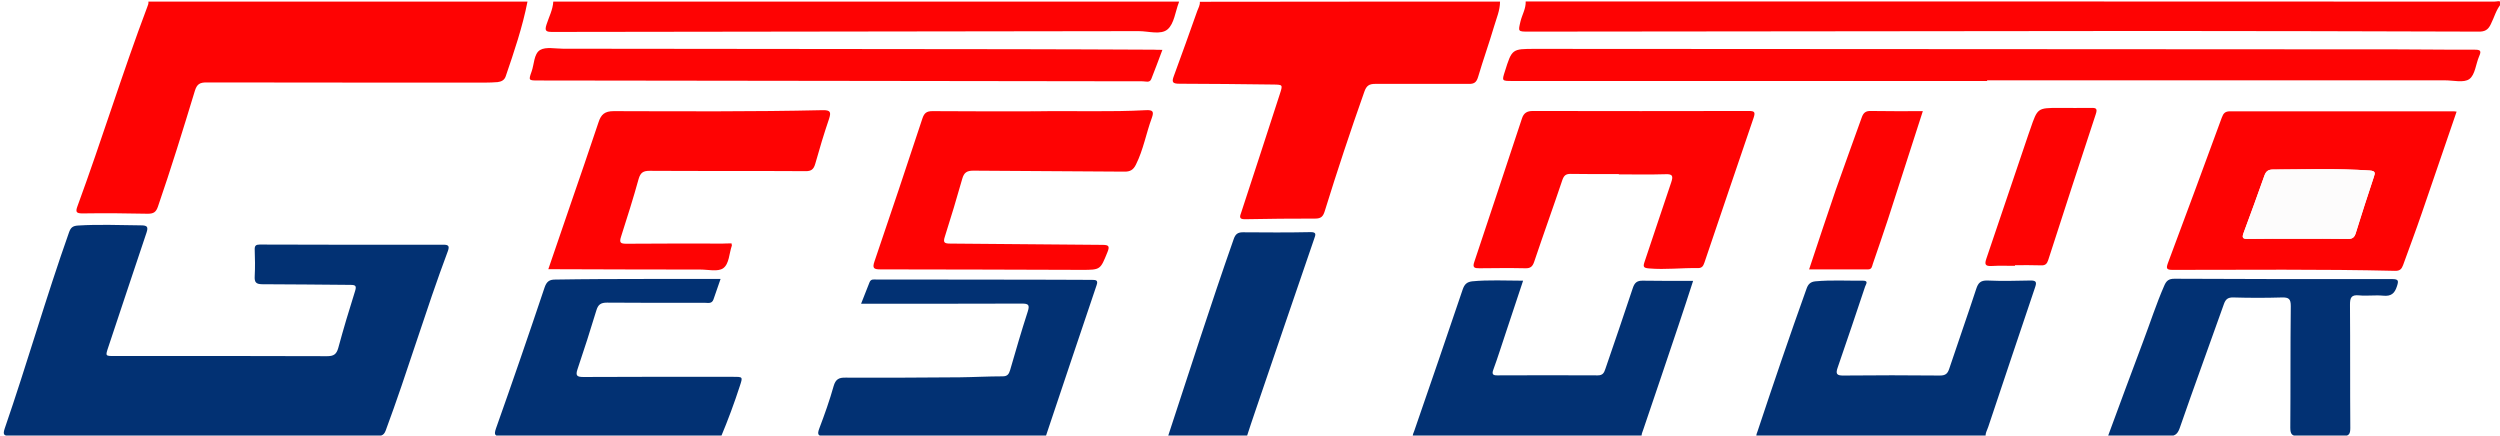 <svg version="1.1" id="Layer_1" xmlns="http://www.w3.org/2000/svg" x="0" y="0" width="1549.8" height="270" viewBox="0 0 1549.8 270" xml:space="preserve"><style type="text/css">.st0,.st1,.st2{fill-rule:evenodd;clip-rule:evenodd;fill:#fdfcfc}.st1,.st2{fill:#fe0303}.st2{fill:#023173}</style><path class="st1" d="M327 1c-3.1 15.8-8.3 31.1-13.5 46.3-.8 2.4-2.7 3.3-5 3.6-2.5.2-5 .3-7.5.3-57.7 0-115.3 0-173-.1-4.1 0-5.9 1-7.2 5.2-7.3 24-14.7 48-22.9 71.8-1.2 3.5-2.8 4.4-6.3 4.4-13.5-.3-27-.4-40.5-.2-3.8 0-4.4-.9-3.1-4.4C63.1 86.8 75.9 45.1 91.3 4.3c.4-1.1.9-2.1.7-3.3h235zM929.9 1c0 5.4-2.2 10.3-3.7 15.4-3.1 10.5-6.8 20.8-9.9 31.3-1 3.3-2.4 4.4-5.8 4.3-19.3-.1-38.7.1-58 0-3.7 0-5.4 1.1-6.7 4.8-8.7 24.6-16.9 49.3-24.6 74.2-1 3.2-2.3 4.5-5.8 4.5-14.5 0-29 .1-43.5.4-4.1.1-3.3-1.8-2.4-4.3 8-24.3 15.9-48.7 23.8-73 2-6.2 2.1-6.1-4.3-6.2-19.3-.2-38.6-.5-58-.5-4.2 0-4.7-1.1-3.3-4.8 5-13.4 9.7-26.9 14.5-40.3.7-1.9 1.8-3.6 1.6-5.7C805.9 1 867.9 1 929.9 1zM1550.8 2c-3.4 3.8-4.5 8.7-6.7 13-1.7 3.6-3.8 4.7-7.7 4.6-67.5-.2-135-.4-202.4-.4-128.8.1-257.6.3-386.4.4-6.7 0-6.5 0-5-6.4 1-4.1 3.4-7.9 3.2-12.3 200.1 0 400.3 0 600.4.1 1.6.1 3.5-1.1 4.6 1z"/><path class="st2" d="M1088.9 271c-.4-1.4.3-2.6.7-3.8 9.8-29.5 19.8-58.9 30.3-88.2 1-2.9 2.5-4.3 5.5-4.6 9.8-.9 19.6-.3 29.5-.4 3.7 0 1.8 2.2 1.3 3.7-5.6 16.6-11.1 33.3-16.9 49.9-1.5 4.2-.8 5.3 3.8 5.2 19.8-.2 39.6-.2 59.5 0 3.5 0 4.8-1.2 5.8-4.3 5.5-16.5 11.3-32.9 16.7-49.4 1.2-3.7 2.7-5.3 6.9-5.2 8.8.4 17.7.2 26.5 0 4-.1 4.2 1.1 3 4.5-9.7 28.7-19.3 57.4-28.9 86.1-.7 2.2-2.1 4.2-1.6 6.7-47.5-.2-94.8-.2-142.1-.2zM875.9 271c-.4-1.4.4-2.6.8-3.8 10.1-29.3 20.2-58.5 30.1-87.9 1.1-3.1 2.6-4.5 5.8-4.9 10.3-1 20.6-.4 31.6-.4-3.6 10.9-7.1 21.4-10.6 31.9-2.6 7.7-5 15.5-7.8 23.1-1.2 3.1-.2 3.8 2.7 3.7 20.7-.1 41.3-.1 62 0 3.1 0 3.9-1.6 4.7-4 5.7-16.7 11.5-33.4 17-50.1 1.1-3.4 2.7-4.7 6.3-4.6 10.1.2 20.3.1 31.1.1-3.1 9.5-6 18.6-9.1 27.7-7.2 21.5-14.5 43-21.8 64.5-.5 1.6-1.4 3-.9 4.7H875.9zM621.9 271c-2.1-.2-4.3-.5-6.4-.5-34.6-.1-69.3-.2-103.9-.1-3.9 0-5.4-.4-3.7-4.8 3.3-8.7 6.4-17.4 8.9-26.3 1.2-4.2 3.3-5.3 7.3-5.2 23.6.1 47.3 0 70.9-.2 8.8-.1 17.6-.6 26.5-.6 2.9 0 3.9-1.2 4.7-3.9 3.5-12.1 7-24.2 10.9-36.2 1.4-4.3.4-5-3.7-5-31.5.1-63 .1-94.4.1h-5.2c1.8-4.7 3.5-8.9 5.2-13.2.9-2.4 2.9-1.8 4.6-1.8 36.3 0 72.6 0 108.9.1 8.2 0 16.3.1 24.5.1 2.4 0 3.9.2 2.8 3.3-10.7 31.5-21.2 63.1-31.8 94.6-8.7-.4-17.4-.4-26.1-.4zM416.9 271c-1.7-1-3.6-.5-5.4-.5-33.5-.1-67-.2-100.5-.1-4.1 0-5-.6-3.5-4.9 10.3-29 20.3-58.1 30.1-87.3 1.3-3.8 3.1-4.9 6.6-4.9 9.5-.1 19-.3 28.5-.3 23-.1 46-.1 69-.1h5c-1.6 4.6-3 8.6-4.4 12.7-1 2.9-3.4 2.1-5.5 2.1-20.2 0-40.3.1-60.5-.1-3.9 0-5.5 1.2-6.6 4.8-3.7 12.2-7.6 24.4-11.7 36.5-1.3 3.9-.4 4.8 3.6 4.8 31-.2 62-.1 93-.1 5.9 0 5.9 0 4.1 5.5-3.5 10.8-7.4 21.3-11.8 31.8-10 .1-20 .1-30 .1z"/><path class="st1" d="M730.9 1c0 .2 0 .3-.1.5-2.2 5.7-2.9 13.2-7 16.7-4.2 3.6-11.8 1.1-17.9 1.1-121.2.2-242.4.3-363.5.5-3.9 0-4.9-.6-3.6-4.6 1.5-4.7 3.9-9.1 4.2-14.2h387.9z"/><path class="st2" d="M723.9 271c13.5-41 26.6-82.1 40.9-122.8 1-2.9 2.4-4.2 5.6-4.2 14 .1 28 .2 41.9-.1 4-.1 3.3 1.6 2.4 4.1-12.2 35.5-24.3 71-36.4 106.5-1.9 5.5-3.7 11-5.5 16.5h-48.9zM119.5 270.1c-37.7 0-75.3 0-113 .1-3.7 0-5-.3-3.6-4.5 13.9-40.3 25.6-81.3 39.8-121.4 1.1-3.2 2.3-4.3 5.8-4.5 13-.8 26-.2 38.9-.1 4 0 4.6 1 3.4 4.6-8 23.7-15.8 47.4-23.7 71-1.8 5.4-1.8 5.4 3.7 5.4 44 0 88-.1 132 .1 4.1 0 5.8-1.2 6.9-5.1 3.2-11.8 6.7-23.5 10.4-35.2 1.1-3.4.2-3.9-2.9-3.9-18.2-.1-36.3-.4-54.5-.4-4.1 0-5-1.3-4.8-5 .3-5.5.2-11 0-16.5-.1-2.4.8-3.1 3.1-3.1 38 .1 76 .2 114 .1 3.3 0 3.6 1.1 2.7 3.8-13.8 36.8-24.9 74.5-38.6 111.4-1.3 3.6-3.5 3.3-6.2 3.3H119.4c.1 0 .1 0 .1-.1z"/><path class="st1" d="M1231.9 50.2H937.5c-6.5 0-6.5 0-4.6-5.9 4.4-14 4.4-14 18.8-14l534.3.3c16 0 32 .3 48 .2 3.4 0 4.5.5 2.9 4-2.1 4.8-2.5 11.6-6.1 14.2-3.4 2.5-9.9.8-15.1.8h-283.9c.1.2.1.3.1.4zM1522.9 69.2c-7.3 21.2-14.4 42.1-21.6 63-3.7 10.8-7.7 21.4-11.6 32.2-.9 2.4-2 3.6-5 3.5-46-1.1-92-.6-137.9-.6-3.6 0-4.1-.8-2.9-4.1 11.2-30 22.4-60.1 33.4-90.2 1-2.7 2-4 5.2-4 45.8.1 91.6 0 137.5 0 .9-.1 1.7.1 2.9.2zm-98.5 78.8c10.3 0 20.6-.1 30.9.1 3 .1 4.3-.9 5.1-3.8 3.5-11.6 7.4-23 11.1-34.5.9-2.6 1.1-3.9-2.6-4.1-20-1.3-39.9-.6-59.9-.6-3 0-4.3 1.1-5.3 3.8-4.2 11.9-8.5 23.7-12.9 35.5-1 2.8-.7 3.7 2.5 3.7 10.4-.2 20.7-.1 31.1-.1zM1003.6 107.9c-10 0-20 .1-30-.1-2.8 0-4 .9-5 3.6-5.7 17-11.8 33.8-17.5 50.8-1 3-2.3 4.2-5.5 4.1-9.5-.2-19-.1-28.5 0-2.9 0-4.4-.3-3.2-3.8 9.9-29.7 19.8-59.4 29.6-89.1 1.1-3.4 3.2-4.6 6.7-4.6 44.6.1 89.3.1 133.9 0 3.5 0 4.2.6 3 4.2-10.3 29.9-20.3 59.9-30.5 89.8-.7 1.9-1.3 3.4-4 3.4-10.1-.2-20.2 1.1-30.4.2-3.5-.3-3.7-1.1-2.7-4.1 5.6-16.4 10.9-32.9 16.5-49.2 1.3-3.9 1-5.3-3.5-5.1-9.7.3-19.3.1-29 .1.1-.1.1-.2.1-.2zM641.3 69c25.1-.4 47.1.5 69.1-.7 4.3-.2 5.1.8 3.6 4.9-3.5 9.5-5.2 19.6-9.8 28.8-1.6 3.3-3.6 4.5-7.3 4.4-31.2-.3-62.3-.3-93.5-.6-4.1 0-5.8 1.2-6.9 5.1-3.4 12-7 24-10.8 35.9-1.1 3.4-.4 4.2 3.2 4.2 31.5.2 63 .6 94.4.8 4 0 4.8.7 3.2 4.6-4.4 10.8-4.2 10.9-15.9 10.9-41.6-.1-83.3-.3-124.9-.3-4.1 0-5-.8-3.6-4.9 10.1-29.5 19.9-59 29.7-88.6 1.1-3.3 2.5-4.6 6.2-4.6 22.1.2 44.3.1 63.3.1zM453.5 150.9c.1 1 .2 1.2.2 1.3-1.7 4.8-1.6 11.4-5.4 14.1-3.3 2.3-9.3.8-14.1.8-29.5 0-58.9-.1-88.4-.2h-5.9c4.6-13.6 9.1-26.5 13.5-39.4 5.9-17.2 11.9-34.4 17.6-51.6 1.6-5 3.9-7 9.5-7 43.1.1 86.2.4 129.4-.6 5-.1 5.4 1.2 4 5.5-3.1 9.1-5.9 18.4-8.5 27.7-1 3.5-2.5 4.7-6.2 4.6-32.1-.2-64.3 0-96.4-.2-4 0-5.7 1-6.9 5-3.3 12-7.1 23.9-10.9 35.8-1.2 3.7-.4 4.4 3.3 4.4 20-.2 40-.1 59.9-.1 1.6-.1 3.5-.1 5.3-.1z"/><path class="st2" d="M1306.8 270.3c7.4-19.9 14.4-39.2 21.7-58.4 4.4-11.6 8.2-23.5 13.2-34.9 1.3-3 2.8-4.2 6.3-4.2 45 .2 89.9.3 134.9.2 4.1 0 4.1 1.1 3 4.5-1.4 4.4-3.6 6.3-8.5 5.8s-10 .3-15-.2c-4.9-.5-5.6 1.6-5.6 5.8.2 25.5 0 51 .2 76.4 0 3.8-.8 5.1-4.9 5-9-.3-18-.3-27 0-4.1.1-5.3-.9-5.3-5.1.2-25.1 0-50.3.3-75.4 0-4.5-1.2-5.5-5.5-5.4-10 .3-20 .3-30 0-3.4-.1-4.9 1-6 4.2-9.1 25.7-18.5 51.2-27.4 76.9-1.4 3.9-3.2 4.9-7.1 4.9-12.2-.3-24.3-.1-37.3-.1z"/><path class="st1" d="M720.6 30.9c-2.4 6.4-4.6 12.3-6.9 18.1-1 2.5-3.5 1.4-5.3 1.4-48.5 0-97-.2-145.5-.2l-229.4-.3c-5.8 0-5.9-.1-4-5.4 1.7-4.6 1.4-11.1 5.3-13.5 3.6-2.1 9.4-.8 14.2-.8l281.9.3c28.2 0 56.3.2 84.5.3 1.4.1 2.9.1 5.2.1zM1249.1 164.8c-4.8 0-9.7-.2-14.5.1-4 .2-4.4-1.1-3.2-4.6 8.7-25.6 17.3-51.2 26-76.8.4-1.3.9-2.5 1.3-3.7 4.4-12.8 4.4-12.9 17.6-12.9 6.7 0 13.3.1 20 0 3.1-.1 4.1.4 2.9 3.9-10 30.1-19.7 60.3-29.5 90.5-.7 2.1-1.7 3.3-4.2 3.2-5.5-.2-11-.1-16.5-.1.1.1.1.3.1.4zM1121.5 167c5.8-17.4 11.1-33.5 16.6-49.5 5.2-14.9 10.7-29.7 16-44.6 1-2.9 2.4-4.2 5.6-4.1 10.6.2 21.2.1 32.3.1-7.3 22.7-14.4 44.8-21.6 67-3 9.3-6.3 18.5-9.4 27.7-.5 1.5-.6 3.4-2.9 3.4h-36.6z"/><path class="st0" d="M1424.4 148c-10.3 0-20.6-.1-31 .1-3.2.1-3.6-.9-2.5-3.7 4.4-11.8 8.7-23.7 12.9-35.5 1-2.7 2.3-3.8 5.3-3.8 20-.1 39.9-.8 59.9.6 3.8.3 3.5 1.5 2.6 4.1-3.8 11.5-7.6 23-11.1 34.5-.9 2.9-2.1 3.9-5.1 3.8-10.4-.2-20.7-.1-31-.1z"/></svg>